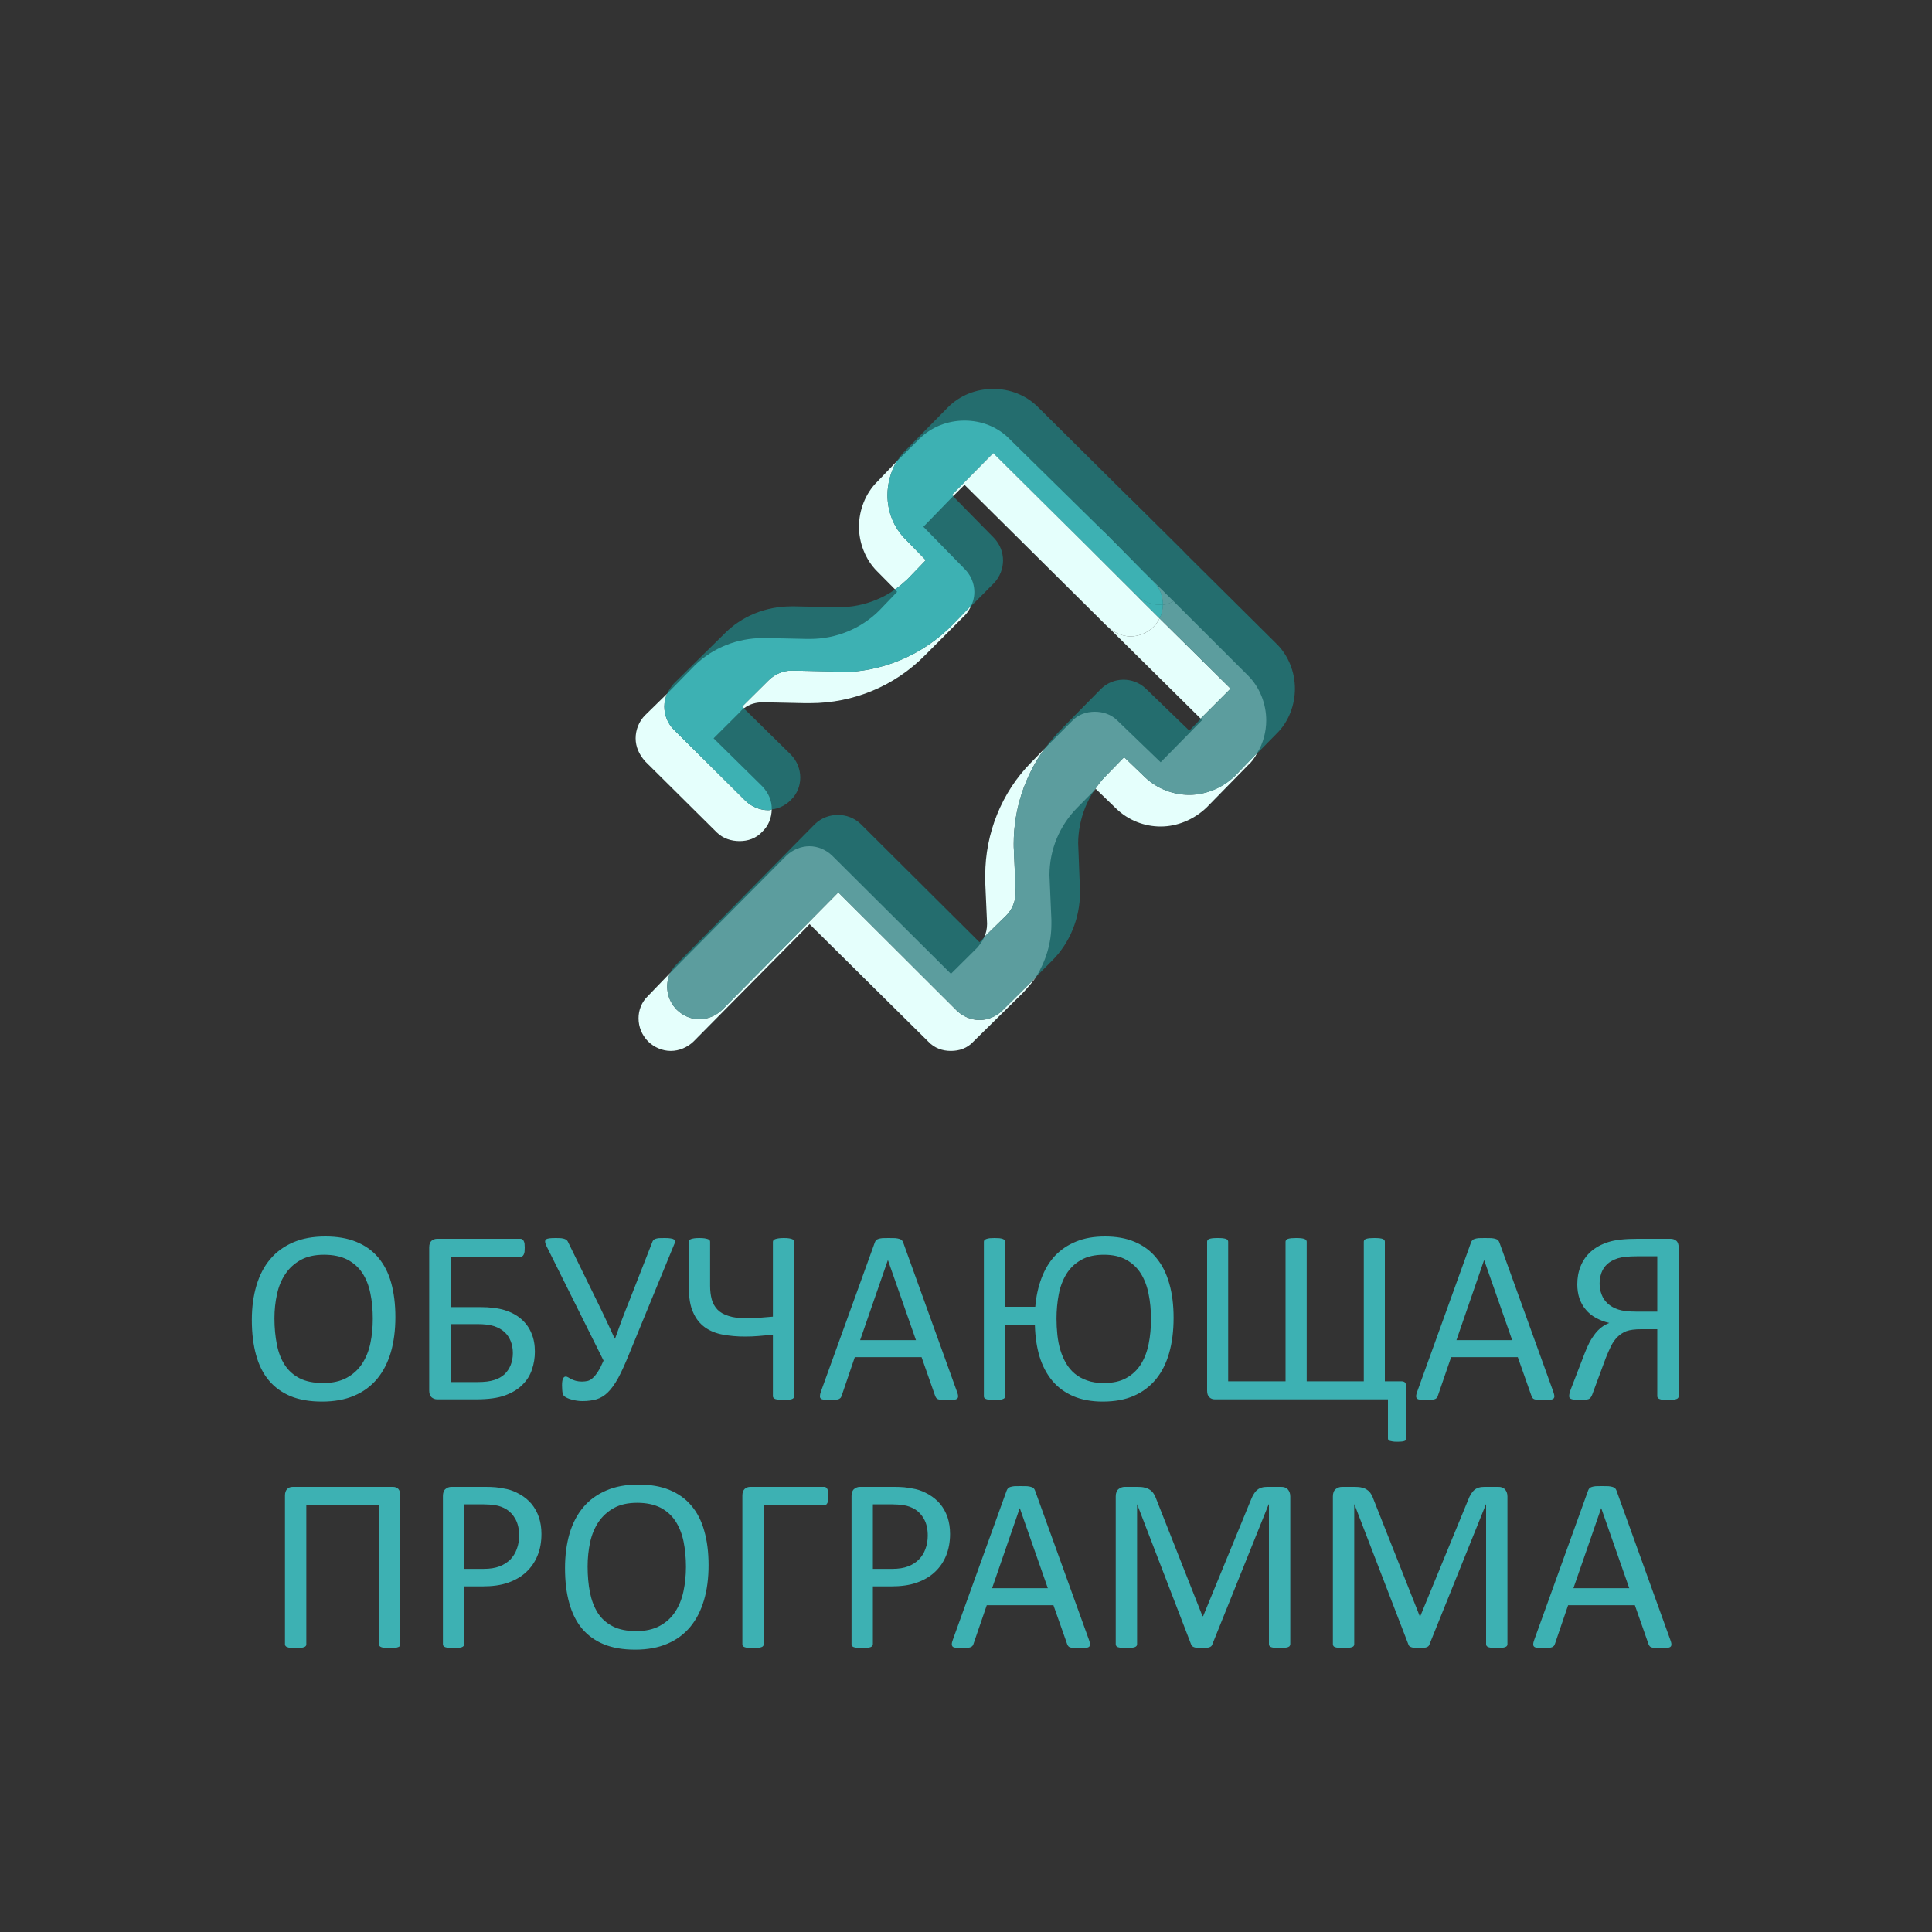 <?xml version="1.0" encoding="UTF-8"?> <!-- Creator: CorelDRAW 2020 (64-Bit) --> <svg xmlns="http://www.w3.org/2000/svg" xmlns:xlink="http://www.w3.org/1999/xlink" xmlns:xodm="http://www.corel.com/coreldraw/odm/2003" xml:space="preserve" width="200px" height="200px" style="shape-rendering:geometricPrecision; text-rendering:geometricPrecision; image-rendering:optimizeQuality; fill-rule:evenodd; clip-rule:evenodd" viewBox="0 0 200 200"><rect x="0" y="0" width="200" height="200" fill="#333333" stroke="none"/> <defs> <style type="text/css"> <![CDATA[ .fil0 {fill:#246D6E;fill-rule:nonzero} .fil3 {fill:#3DB1B3;fill-rule:nonzero} .fil2 {fill:#5C9D9E;fill-rule:nonzero} .fil1 {fill:#E5FFFC;fill-rule:nonzero} ]]> </style> </defs> <g id="Слой_x0020_1">  <path class="fil0" d="M112.56 56.57l14.83 14.72 0 0 -4.28 4.34 0 0 -4.49 -4.34c-1.31,-1.25 -3.41,-1.25 -4.7,0.08l-4.2 4.26c-3.07,3.19 -4.78,7.36 -4.78,11.7 0,0.27 0,0.45 0.02,0.71l0 0 0.18 4.26 0 0.08c0,0.89 -0.35,1.78 -0.98,2.4l-2.77 2.75 -12.3 -12.24c-1.3,-1.24 -3.4,-1.24 -4.71,0l-14.36 14.54c-1.28,1.24 -1.28,3.37 0.04,4.7 1.3,1.33 3.41,1.24 4.7,0l12.02 -12.15 12.27 12.24c1.31,1.24 3.41,1.24 4.7,0l5.13 -5.14c1.88,-1.86 2.92,-4.44 2.92,-7.1l-0.01 -0.44 0 0 -0.16 -4.16 0 0 -0.02 -0.45c0,-2.57 1.03,-5.14 2.86,-7l1.9 -1.95 2.12 2.04c1.28,1.24 2.97,1.86 4.62,1.86 1.7,0 3.44,-0.62 4.73,-1.95l4.28 -4.35c1.29,-1.24 1.93,-3.01 1.93,-4.69 0,-1.69 -0.66,-3.46 -1.96,-4.7l-14.83 -14.72c-1.33,-1.33 -3.42,-1.33 -4.72,0 -1.3,1.33 -1.3,3.46 0.02,4.7l0 0z"></path> <path class="fil0" d="M122.35 56.92l-14.83 -14.71c-1.3,-1.33 -3.01,-1.95 -4.7,-1.95 -1.7,0 -3.43,0.62 -4.73,1.95l-4.28 4.34c-1.29,1.24 -1.94,3.01 -1.94,4.7 0,1.68 0.63,3.37 1.9,4.61l2.07 2.13 -1.88 1.95c-1.89,1.86 -4.45,2.92 -7.12,2.92l-0.36 0 0.01 0 -4.18 -0.09 -0.36 0c-2.65,0 -5.18,0.98 -7.06,2.93l-5.13 5.05c-0.63,0.71 -0.99,1.51 -0.99,2.4 0,0.88 0.36,1.77 0.99,2.39l7.41 7.36c1.3,1.24 3.42,1.24 4.7,-0.09 1.3,-1.24 1.3,-3.37 -0.01,-4.7l-5.04 -4.96 2.77 -2.75c0.64,-0.62 1.49,-0.98 2.36,-0.98l0.12 0 4.18 0.09 0 0c0.19,0.09 0.38,0.09 0.59,0.09 4.45,0 8.73,-1.77 11.89,-5.05l4.15 -4.17c1.26,-1.33 1.28,-3.37 0.01,-4.7l-4.35 -4.43 0 0 4.28 -4.34 14.83 14.71c1.31,1.33 3.43,1.33 4.72,0 1.3,-1.33 1.29,-3.46 -0.02,-4.7l0 0z"></path> <path class="fil1" d="M98.44 108.79c-0.85,0 -1.7,-0.27 -2.36,-0.98l-12.27 -12.14 -12.01 12.14c-0.64,0.62 -1.51,0.98 -2.36,0.98 -0.86,0 -1.71,-0.36 -2.35,-0.98 -1.31,-1.33 -1.32,-3.46 -0.02,-4.7l2.3 -2.39c-0.56,1.24 -0.35,2.75 0.69,3.81 0.64,0.62 1.48,0.98 2.33,0.98 0.87,0 1.72,-0.36 2.37,-0.98l12.02 -12.15 12.27 12.24c0.65,0.62 1.5,0.97 2.35,0.97 0.85,0 1.71,-0.35 2.35,-0.97l3.49 -3.46c-0.38,0.53 -0.84,1.07 -1.33,1.6l-5.13 5.05c-0.64,0.71 -1.49,0.98 -2.34,0.98l0 0zm3.45 -11.79c0.18,-0.36 0.29,-0.89 0.29,-1.33l0 -0.18 0 0.09 -0.19 -4.26 0 0c0,-0.26 0,-0.44 0,-0.71 0,-4.34 1.7,-8.6 4.77,-11.7l1.38 -1.42c-2.06,2.84 -3.2,6.3 -3.2,9.84 0,0.27 0,0.45 0.02,0.71l0 0 0.18 4.26 0 0.08c0,0.89 -0.35,1.78 -0.98,2.4l-2.27 2.22 0 0zm18.26 -11.44l0 0c-1.65,0 -3.33,-0.62 -4.61,-1.86l-2.11 -2.04 -0.16 0.18c0.35,-0.54 0.75,-1.07 1.2,-1.51l1.9 -1.95 2.12 2.04c1.28,1.24 2.97,1.86 4.62,1.86 0.01,0 0.01,0 0.01,0 1.71,0 3.43,-0.71 4.72,-1.95l2.31 -2.4c-0.26,0.54 -0.6,0.98 -1,1.33l0 0 -4.26 4.35c-1.31,1.24 -3.03,1.95 -4.74,1.95zm4.14 -11.17l-9.59 -9.49c0.66,0.62 1.51,0.98 2.34,0.98 0.86,0 1.71,-0.36 2.36,-0.98 0.28,-0.26 0.49,-0.62 0.64,-0.88l7.35 7.27 0 0 -3.1 3.1 0 0z"></path> <path class="fil2" d="M101.4 105.59c-0.85,0 -1.7,-0.35 -2.35,-0.97l-12.27 -12.24 -12.02 12.15c-0.65,0.62 -1.5,0.98 -2.37,0.98 -0.85,0 -1.69,-0.36 -2.33,-0.98 -1.04,-1.06 -1.25,-2.57 -0.69,-3.81l12.05 -12.15c0.65,-0.62 1.52,-0.97 2.37,-0.97 0.85,0 1.7,0.35 2.35,0.97l12.3 12.24 2.77 -2.75c0.27,-0.36 0.51,-0.62 0.68,-1.06l2.27 -2.22c0.63,-0.62 0.98,-1.51 0.98,-2.4l0 -0.08 -0.18 -4.26 0 0c-0.02,-0.26 -0.02,-0.44 -0.02,-0.71 0,-3.54 1.14,-7 3.2,-9.84l2.83 -2.84c0.66,-0.71 1.52,-0.97 2.37,-0.97 0.83,0 1.66,0.26 2.31,0.89l4.5 4.34 0 0 4.27 -4.34 0 0 -0.13 -0.18 3.1 -3.1 0 0 -7.35 -7.27c0.22,-0.45 0.34,-0.98 0.34,-1.42 0.38,0 0.76,-0.18 1.11,-0.36l7.64 7.63c1.29,1.24 1.95,3.01 1.95,4.7 0,1.15 -0.31,2.39 -0.93,3.36l-2.31 2.4c-1.29,1.24 -3.01,1.95 -4.72,1.95 0,0 0,0 -0.01,0 -1.65,0 -3.34,-0.62 -4.62,-1.86l-2.12 -2.04 -1.9 1.95c-0.45,0.44 -0.85,0.97 -1.2,1.51l-1.75 1.77c-1.84,1.86 -2.88,4.34 -2.88,7l0.02 0.45 0 0 0.18 4.16 0 0.45c0,1.95 -0.57,3.81 -1.6,5.49l-3.49 3.46c-0.64,0.62 -1.5,0.97 -2.35,0.97l0 0zm18.75 -26.68l0 0zm0 0l0 0z"></path> <path class="fil2" d="M120.38 62.6c0,-0.89 -0.32,-1.78 -0.99,-2.4l-5.1 -5.14c0,0 0,0 0,0.09l7.2 7.09c-0.35,0.18 -0.73,0.36 -1.11,0.36z"></path> <path class="fil1" d="M76.56 87.07c-0.86,0 -1.71,-0.27 -2.35,-0.89l-7.42 -7.36c-0.63,-0.71 -0.99,-1.51 -0.99,-2.39 0,-0.89 0.36,-1.78 0.99,-2.4l2.26 -2.21c-0.18,0.44 -0.28,0.88 -0.28,1.33 0,0.88 0.36,1.77 0.99,2.39l7.41 7.36c0.65,0.62 1.5,0.97 2.35,0.97 0.12,0 0.24,0 0.37,-0.08 -0.02,0.88 -0.33,1.68 -0.97,2.3 -0.65,0.71 -1.51,0.98 -2.36,0.98l0 0zm0.46 -13.75l-0.2 -0.17 2.77 -2.75c0.64,-0.62 1.49,-0.98 2.36,-0.98l0.12 0 4.18 0.09 0 0c0.19,0.09 0.38,0.09 0.59,0.09 4.45,0 8.73,-1.77 11.89,-5.05l1.81 -1.86c-0.15,0.35 -0.37,0.71 -0.62,0.97l-4.16 4.17c-3.14,3.19 -7.42,4.96 -11.89,4.96 -0.2,0 -0.38,0 -0.56,0l-0.02 0 -4.18 -0.09 -0.13 0c-0.71,0 -1.39,0.18 -1.96,0.62l0 0zm15.62 -12.32l-1.84 -1.86 0 0c-1.25,-1.24 -1.88,-3.01 -1.88,-4.61 0,-1.68 0.65,-3.46 1.93,-4.7l1.95 -2.04c-0.61,1.07 -0.93,2.31 -0.93,3.46 0,1.68 0.63,3.37 1.9,4.61l2.07 2.13 -1.88 1.95c-0.4,0.35 -0.85,0.8 -1.32,1.06l0 0z"></path> <path class="fil3" d="M79.52 83.87c-0.85,0 -1.7,-0.35 -2.35,-0.97l-7.41 -7.36c-0.63,-0.62 -0.99,-1.51 -0.99,-2.39 0,-0.45 0.1,-0.89 0.28,-1.33l2.87 -2.93c1.89,-1.86 4.44,-2.84 7.06,-2.84l0.36 0 0 0 4.18 0.09 -0.01 0 0.36 0c2.68,0 5.25,-1.06 7.13,-2.92l1.87 -1.95 -0.23 -0.27c0.47,-0.26 0.92,-0.71 1.32,-1.06l1.88 -1.95 -2.07 -2.13c-1.27,-1.24 -1.9,-2.93 -1.9,-4.61 0,-1.15 0.32,-2.39 0.93,-3.46l2.32 -2.3c1.3,-1.33 3.04,-1.95 4.72,-1.95 0.01,0 0.01,0 0.01,0 1.7,0 3.42,0.62 4.7,1.95l9.74 9.57 5.1 5.14c0.67,0.62 0.99,1.51 0.99,2.4 -0.12,0 -0.26,0 -0.38,0 -0.85,0 -1.69,-0.36 -2.35,-0.98l-5.18 -5.14 -9.65 -9.57 -4.28 4.34 0.15 0.09 -3.1 3.19 4.33 4.43c1.01,1.07 1.2,2.57 0.62,3.73l-1.81 1.86c-3.16,3.28 -7.44,5.05 -11.89,5.05 -0.21,0 -0.4,0 -0.59,-0.09l0 0 -4.18 -0.09 -0.12 0c-0.87,0 -1.72,0.36 -2.36,0.98l-2.77 2.75 0.2 0.17c-0.13,0.09 -0.26,0.18 -0.39,0.36l-2.76 2.75 5.03 4.96c0.67,0.71 1.01,1.51 0.99,2.4 -0.13,0.08 -0.25,0.08 -0.37,0.08l0 0z"></path> <path class="fil1" d="M117.04 65.88c-0.83,0 -1.68,-0.36 -2.34,-0.98 0,0 -0.02,0 -0.02,0l-14.83 -14.71 -1.16 1.15 -0.15 -0.09 4.28 -4.34 9.65 9.57c0.03,0 0.05,0.09 0.09,0.09l7.48 7.45c-0.15,0.26 -0.36,0.62 -0.64,0.88 -0.65,0.62 -1.5,0.98 -2.36,0.98z"></path> <path class="fil3" d="M120.04 64.02l-7.48 -7.45c-0.04,0 -0.06,-0.09 -0.09,-0.09l5.18 5.14c0.66,0.62 1.5,0.98 2.35,0.98 0.12,0 0.26,0 0.38,0 0,0.44 -0.12,0.97 -0.34,1.42l0 0z"></path> <g id="_2259332038640"> <path class="fil3" d="M40.93 136.35c0,1.35 -0.16,2.56 -0.47,3.64 -0.32,1.07 -0.79,1.99 -1.42,2.75 -0.63,0.75 -1.42,1.34 -2.37,1.74 -0.95,0.41 -2.06,0.61 -3.33,0.61 -1.25,0 -2.33,-0.18 -3.24,-0.55 -0.91,-0.38 -1.66,-0.92 -2.26,-1.63 -0.6,-0.71 -1.04,-1.59 -1.33,-2.64 -0.29,-1.05 -0.44,-2.26 -0.44,-3.63 0,-1.31 0.16,-2.5 0.48,-3.57 0.32,-1.07 0.79,-1.98 1.43,-2.73 0.63,-0.75 1.42,-1.32 2.37,-1.73 0.95,-0.41 2.06,-0.61 3.33,-0.61 1.22,0 2.29,0.18 3.19,0.55 0.91,0.37 1.67,0.9 2.27,1.61 0.6,0.71 1.06,1.58 1.35,2.62 0.29,1.04 0.44,2.23 0.44,3.57zm-2.34 0.16c0,-0.94 -0.08,-1.82 -0.25,-2.62 -0.16,-0.81 -0.44,-1.51 -0.83,-2.11 -0.39,-0.59 -0.91,-1.05 -1.56,-1.39 -0.65,-0.33 -1.45,-0.5 -2.41,-0.5 -0.96,0 -1.76,0.18 -2.41,0.54 -0.65,0.36 -1.18,0.84 -1.58,1.44 -0.41,0.6 -0.7,1.29 -0.87,2.09 -0.18,0.8 -0.27,1.64 -0.27,2.52 0,0.98 0.09,1.87 0.25,2.69 0.16,0.83 0.43,1.53 0.82,2.13 0.38,0.59 0.9,1.05 1.54,1.38 0.65,0.33 1.46,0.49 2.43,0.49 0.97,0 1.78,-0.18 2.44,-0.54 0.66,-0.36 1.19,-0.84 1.59,-1.45 0.4,-0.61 0.69,-1.32 0.86,-2.12 0.17,-0.8 0.25,-1.65 0.25,-2.55zm16.78 3.41c0,0.64 -0.1,1.25 -0.3,1.85 -0.2,0.6 -0.52,1.12 -0.98,1.57 -0.44,0.46 -1.04,0.82 -1.78,1.1 -0.75,0.28 -1.76,0.42 -3.05,0.42l-4 0c-0.21,0 -0.4,-0.07 -0.57,-0.2 -0.17,-0.14 -0.26,-0.37 -0.26,-0.72l0 -14.81c0,-0.33 0.09,-0.56 0.26,-0.7 0.17,-0.13 0.36,-0.19 0.56,-0.19l8.61 0c0.08,0 0.15,0.01 0.2,0.05 0.06,0.03 0.11,0.09 0.15,0.17 0.04,0.07 0.07,0.17 0.09,0.28 0.01,0.12 0.02,0.26 0.02,0.43 0,0.16 -0.01,0.3 -0.02,0.42 -0.02,0.12 -0.05,0.22 -0.09,0.29 -0.04,0.07 -0.08,0.13 -0.14,0.17 -0.05,0.04 -0.12,0.05 -0.19,0.05l-7.24 0 0 5.21 3.04 0c1.04,0 1.9,0.11 2.58,0.32 0.67,0.21 1.24,0.52 1.7,0.92 0.47,0.41 0.82,0.89 1.05,1.46 0.25,0.57 0.36,1.21 0.36,1.91zm-2.28 0.15c0,-0.46 -0.08,-0.88 -0.23,-1.25 -0.15,-0.37 -0.36,-0.68 -0.65,-0.94 -0.28,-0.26 -0.64,-0.45 -1.07,-0.6 -0.44,-0.14 -1.01,-0.21 -1.73,-0.21l-2.77 0 0 6 2.83 0c0.69,0 1.24,-0.07 1.68,-0.21 0.44,-0.13 0.79,-0.34 1.07,-0.59 0.28,-0.27 0.49,-0.58 0.64,-0.95 0.15,-0.37 0.23,-0.79 0.23,-1.25zm12.01 0.16c-0.4,0.99 -0.77,1.8 -1.11,2.43 -0.35,0.63 -0.7,1.12 -1.06,1.47 -0.35,0.35 -0.75,0.59 -1.17,0.72 -0.42,0.12 -0.9,0.19 -1.45,0.19 -0.18,0 -0.37,-0.01 -0.57,-0.04 -0.19,-0.03 -0.37,-0.06 -0.54,-0.11 -0.18,-0.04 -0.32,-0.1 -0.46,-0.16 -0.13,-0.06 -0.23,-0.11 -0.28,-0.16 -0.07,-0.04 -0.11,-0.1 -0.14,-0.15 -0.03,-0.05 -0.06,-0.13 -0.08,-0.21 -0.02,-0.09 -0.03,-0.2 -0.04,-0.32 -0.01,-0.13 -0.02,-0.29 -0.02,-0.46 0,-0.33 0.03,-0.56 0.1,-0.71 0.07,-0.15 0.16,-0.22 0.29,-0.22 0.07,0 0.15,0.03 0.24,0.08 0.09,0.05 0.2,0.11 0.32,0.18 0.13,0.07 0.29,0.13 0.47,0.18 0.19,0.05 0.4,0.08 0.65,0.08 0.22,0 0.41,-0.03 0.6,-0.07 0.18,-0.05 0.36,-0.15 0.52,-0.31 0.17,-0.15 0.35,-0.37 0.53,-0.65 0.18,-0.28 0.37,-0.65 0.58,-1.14l-5.91 -11.86c-0.08,-0.17 -0.13,-0.31 -0.14,-0.42 -0.01,-0.11 0.02,-0.2 0.09,-0.26 0.07,-0.06 0.19,-0.1 0.35,-0.12 0.17,-0.02 0.38,-0.03 0.65,-0.03 0.25,0 0.44,0.01 0.59,0.02 0.16,0.02 0.28,0.05 0.37,0.09 0.09,0.04 0.17,0.08 0.23,0.15 0.05,0.07 0.1,0.15 0.14,0.25l2.97 6.06c0.33,0.68 0.65,1.33 0.94,1.96 0.3,0.63 0.59,1.25 0.87,1.88l0.04 0c0.23,-0.65 0.47,-1.3 0.71,-1.95 0.24,-0.64 0.52,-1.35 0.83,-2.12l2.32 -5.93c0.03,-0.08 0.06,-0.14 0.11,-0.19 0.05,-0.06 0.12,-0.1 0.2,-0.13 0.1,-0.04 0.22,-0.06 0.38,-0.08 0.15,-0.01 0.36,-0.01 0.6,-0.01 0.26,0 0.46,0.01 0.61,0.04 0.16,0.02 0.27,0.06 0.34,0.11 0.07,0.05 0.1,0.12 0.1,0.21 0,0.08 -0.02,0.19 -0.08,0.3l-4.69 11.41zm17.12 4.31c0,0.06 -0.02,0.11 -0.05,0.16 -0.04,0.06 -0.1,0.09 -0.18,0.13 -0.08,0.03 -0.19,0.05 -0.33,0.07 -0.13,0.03 -0.31,0.03 -0.53,0.03 -0.2,0 -0.37,0 -0.51,-0.03 -0.15,-0.02 -0.27,-0.04 -0.36,-0.07 -0.09,-0.04 -0.15,-0.07 -0.19,-0.13 -0.04,-0.05 -0.06,-0.1 -0.06,-0.16l0 -6.37c-0.5,0.05 -0.98,0.09 -1.45,0.13 -0.47,0.04 -0.95,0.06 -1.44,0.06 -0.82,0 -1.58,-0.07 -2.29,-0.2 -0.71,-0.13 -1.33,-0.38 -1.85,-0.75 -0.53,-0.38 -0.94,-0.89 -1.23,-1.56 -0.3,-0.65 -0.44,-1.51 -0.44,-2.56l0 -4.73c0,-0.07 0.01,-0.12 0.05,-0.17 0.03,-0.05 0.09,-0.09 0.17,-0.12 0.08,-0.03 0.2,-0.06 0.34,-0.08 0.14,-0.02 0.31,-0.03 0.52,-0.03 0.22,0 0.39,0.01 0.53,0.03 0.14,0.02 0.25,0.05 0.35,0.08 0.1,0.03 0.16,0.07 0.19,0.12 0.04,0.05 0.05,0.1 0.05,0.17l0 4.57c0,0.51 0.06,0.97 0.17,1.39 0.11,0.4 0.31,0.75 0.59,1.05 0.28,0.29 0.67,0.51 1.16,0.66 0.48,0.16 1.1,0.24 1.86,0.24 0.48,0 0.93,-0.02 1.38,-0.06 0.45,-0.03 0.9,-0.07 1.34,-0.11l0 -7.74c0,-0.07 0.02,-0.12 0.06,-0.17 0.04,-0.05 0.1,-0.09 0.19,-0.12 0.09,-0.03 0.21,-0.06 0.36,-0.08 0.14,-0.02 0.31,-0.03 0.51,-0.03 0.22,0 0.4,0.01 0.53,0.03 0.14,0.02 0.25,0.05 0.33,0.08 0.08,0.03 0.14,0.07 0.18,0.12 0.03,0.05 0.05,0.1 0.05,0.17l0 15.98zm16.85 -0.46c0.07,0.18 0.11,0.33 0.11,0.45 0.01,0.12 -0.03,0.2 -0.1,0.26 -0.07,0.06 -0.18,0.1 -0.34,0.12 -0.16,0.02 -0.37,0.02 -0.63,0.02 -0.27,0 -0.48,0 -0.64,-0.01 -0.16,-0.02 -0.27,-0.04 -0.36,-0.07 -0.08,-0.03 -0.14,-0.07 -0.18,-0.12 -0.04,-0.05 -0.07,-0.12 -0.11,-0.19l-1.42 -4.05 -6.91 0 -1.36 3.99c-0.03,0.08 -0.06,0.15 -0.1,0.21 -0.05,0.05 -0.11,0.1 -0.19,0.14 -0.08,0.03 -0.2,0.06 -0.35,0.08 -0.15,0.02 -0.34,0.02 -0.58,0.02 -0.25,0 -0.45,0 -0.61,-0.03 -0.16,-0.02 -0.27,-0.06 -0.33,-0.12 -0.07,-0.06 -0.1,-0.15 -0.09,-0.26 0,-0.12 0.03,-0.27 0.1,-0.46l5.58 -15.44c0.03,-0.09 0.08,-0.17 0.13,-0.23 0.06,-0.06 0.14,-0.11 0.25,-0.14 0.1,-0.04 0.24,-0.06 0.41,-0.08 0.17,-0.01 0.38,-0.01 0.63,-0.01 0.28,0 0.5,0 0.68,0.01 0.18,0.02 0.33,0.04 0.44,0.08 0.11,0.03 0.19,0.08 0.26,0.14 0.06,0.07 0.11,0.15 0.14,0.24l5.57 15.45zm-7.15 -13.63l-0.01 0 -2.87 8.28 5.78 0 -2.9 -8.28zm29.57 5.97c0,1.35 -0.15,2.56 -0.46,3.64 -0.3,1.07 -0.76,1.98 -1.37,2.72 -0.62,0.75 -1.38,1.32 -2.29,1.72 -0.92,0.4 -1.99,0.59 -3.22,0.59 -1.17,0 -2.18,-0.19 -3.05,-0.56 -0.87,-0.38 -1.6,-0.91 -2.18,-1.61 -0.57,-0.69 -1.01,-1.52 -1.31,-2.5 -0.29,-0.97 -0.45,-2.06 -0.48,-3.27l-3.08 0 0 7.39c0,0.07 -0.01,0.12 -0.05,0.17 -0.03,0.05 -0.09,0.09 -0.18,0.12 -0.08,0.03 -0.19,0.06 -0.34,0.08 -0.14,0.02 -0.32,0.02 -0.53,0.02 -0.21,0 -0.38,0 -0.53,-0.02 -0.14,-0.02 -0.26,-0.05 -0.34,-0.08 -0.09,-0.03 -0.15,-0.07 -0.18,-0.12 -0.04,-0.05 -0.05,-0.1 -0.05,-0.17l0 -15.98c0,-0.07 0.01,-0.12 0.05,-0.17 0.04,-0.05 0.11,-0.1 0.2,-0.13 0.09,-0.03 0.2,-0.06 0.34,-0.08 0.14,-0.01 0.31,-0.02 0.51,-0.02 0.21,0 0.39,0.01 0.53,0.02 0.15,0.02 0.26,0.05 0.34,0.08 0.09,0.03 0.15,0.08 0.18,0.13 0.04,0.05 0.05,0.1 0.05,0.17l0 6.72 3.12 0c0.09,-1.09 0.31,-2.08 0.65,-2.98 0.34,-0.9 0.8,-1.67 1.39,-2.3 0.6,-0.63 1.32,-1.12 2.18,-1.47 0.87,-0.36 1.86,-0.53 3,-0.53 1.17,0 2.2,0.18 3.08,0.56 0.88,0.37 1.62,0.91 2.21,1.63 0.6,0.71 1.05,1.59 1.35,2.64 0.31,1.05 0.46,2.24 0.46,3.59zm-2.34 0.15c0,-0.94 -0.08,-1.82 -0.25,-2.63 -0.16,-0.81 -0.43,-1.51 -0.81,-2.12 -0.38,-0.6 -0.89,-1.07 -1.51,-1.41 -0.62,-0.35 -1.39,-0.52 -2.31,-0.52 -0.95,0 -1.74,0.18 -2.37,0.55 -0.64,0.36 -1.14,0.85 -1.51,1.45 -0.37,0.61 -0.64,1.31 -0.79,2.11 -0.15,0.79 -0.23,1.63 -0.23,2.51 0,0.57 0.03,1.13 0.09,1.68 0.06,0.55 0.16,1.08 0.31,1.57 0.15,0.5 0.35,0.95 0.59,1.37 0.24,0.41 0.54,0.77 0.9,1.07 0.37,0.31 0.8,0.54 1.29,0.71 0.49,0.18 1.07,0.26 1.72,0.26 0.93,0 1.71,-0.17 2.33,-0.52 0.63,-0.35 1.13,-0.83 1.51,-1.43 0.37,-0.6 0.64,-1.3 0.8,-2.11 0.16,-0.79 0.24,-1.64 0.24,-2.54zm26.42 12.32c0,0.07 -0.01,0.13 -0.04,0.17 -0.02,0.05 -0.07,0.09 -0.14,0.11 -0.07,0.03 -0.17,0.05 -0.29,0.06 -0.13,0.01 -0.29,0.02 -0.49,0.02 -0.18,0 -0.32,-0.01 -0.44,-0.03 -0.12,-0.02 -0.22,-0.04 -0.29,-0.06 -0.07,-0.03 -0.13,-0.06 -0.16,-0.11 -0.03,-0.04 -0.04,-0.09 -0.04,-0.16l0 -4.03 -17.93 0c-0.23,0 -0.42,-0.08 -0.57,-0.23 -0.15,-0.15 -0.22,-0.37 -0.22,-0.67l0 -15.42c0,-0.06 0.01,-0.11 0.05,-0.16 0.04,-0.06 0.1,-0.1 0.18,-0.13 0.09,-0.03 0.2,-0.05 0.34,-0.07 0.14,-0.01 0.31,-0.02 0.52,-0.02 0.21,0 0.39,0.01 0.52,0.02 0.14,0.02 0.25,0.04 0.34,0.07 0.08,0.03 0.14,0.07 0.18,0.13 0.03,0.05 0.05,0.1 0.05,0.16l0 14.45 5.94 0 0 -14.45c0,-0.06 0.02,-0.11 0.06,-0.16 0.04,-0.06 0.1,-0.1 0.18,-0.13 0.08,-0.03 0.19,-0.05 0.33,-0.07 0.15,-0.01 0.32,-0.02 0.52,-0.02 0.21,0 0.38,0.01 0.52,0.02 0.13,0.02 0.25,0.04 0.33,0.07 0.09,0.03 0.15,0.07 0.19,0.13 0.04,0.05 0.06,0.1 0.06,0.16l0 14.45 5.91 0 0 -14.45c0,-0.06 0.02,-0.11 0.05,-0.16 0.04,-0.06 0.1,-0.1 0.18,-0.13 0.09,-0.03 0.2,-0.05 0.34,-0.07 0.15,-0.01 0.32,-0.02 0.52,-0.02 0.21,0 0.38,0.01 0.52,0.02 0.15,0.02 0.25,0.04 0.34,0.07 0.08,0.03 0.14,0.07 0.18,0.13 0.04,0.05 0.05,0.1 0.05,0.16l0 14.45 1.71 0c0.18,0 0.31,0.05 0.39,0.14 0.07,0.1 0.11,0.25 0.11,0.47l0 5.29zm15.23 -4.81c0.06,0.18 0.1,0.33 0.11,0.45 0,0.12 -0.04,0.2 -0.1,0.26 -0.07,0.06 -0.19,0.1 -0.34,0.12 -0.16,0.02 -0.37,0.02 -0.64,0.02 -0.26,0 -0.48,0 -0.63,-0.01 -0.16,-0.02 -0.28,-0.04 -0.36,-0.07 -0.09,-0.03 -0.14,-0.07 -0.18,-0.12 -0.04,-0.05 -0.08,-0.12 -0.11,-0.19l-1.43 -4.05 -6.9 0 -1.37 3.99c-0.02,0.08 -0.05,0.15 -0.1,0.21 -0.04,0.05 -0.1,0.1 -0.19,0.14 -0.08,0.03 -0.19,0.06 -0.34,0.08 -0.15,0.02 -0.35,0.02 -0.59,0.02 -0.25,0 -0.45,0 -0.61,-0.03 -0.15,-0.02 -0.27,-0.06 -0.33,-0.12 -0.06,-0.06 -0.1,-0.15 -0.09,-0.26 0,-0.12 0.04,-0.27 0.11,-0.46l5.57 -15.44c0.03,-0.09 0.08,-0.17 0.14,-0.23 0.05,-0.06 0.13,-0.11 0.24,-0.14 0.11,-0.04 0.24,-0.06 0.41,-0.08 0.17,-0.01 0.38,-0.01 0.64,-0.01 0.27,0 0.5,0 0.68,0.01 0.18,0.02 0.32,0.04 0.43,0.08 0.12,0.03 0.2,0.08 0.26,0.14 0.06,0.07 0.11,0.15 0.14,0.24l5.58 15.45zm-7.16 -13.63l-0.01 0 -2.86 8.28 5.77 0 -2.9 -8.28zm20.13 14.09c0,0.07 -0.01,0.12 -0.05,0.17 -0.03,0.05 -0.09,0.09 -0.18,0.12 -0.08,0.03 -0.2,0.06 -0.34,0.08 -0.14,0.02 -0.32,0.02 -0.53,0.02 -0.22,0 -0.39,0 -0.54,-0.02 -0.14,-0.02 -0.25,-0.05 -0.33,-0.08 -0.08,-0.03 -0.14,-0.07 -0.18,-0.12 -0.04,-0.05 -0.06,-0.1 -0.06,-0.17l0 -6.94 -1.66 0c-0.67,0 -1.18,0.07 -1.54,0.2 -0.35,0.14 -0.66,0.34 -0.92,0.6 -0.26,0.26 -0.49,0.58 -0.67,0.95 -0.18,0.36 -0.36,0.78 -0.54,1.23l-1.42 3.83c-0.05,0.1 -0.09,0.19 -0.14,0.25 -0.04,0.07 -0.11,0.13 -0.21,0.17 -0.09,0.03 -0.21,0.06 -0.35,0.08 -0.14,0.02 -0.33,0.02 -0.54,0.02 -0.25,0 -0.45,0 -0.59,-0.03 -0.15,-0.02 -0.26,-0.05 -0.34,-0.08 -0.08,-0.03 -0.14,-0.08 -0.16,-0.12 -0.03,-0.05 -0.04,-0.11 -0.04,-0.18 0,-0.08 0.01,-0.18 0.04,-0.3 0.02,-0.11 0.09,-0.3 0.19,-0.56l1.36 -3.53c0.16,-0.43 0.33,-0.81 0.51,-1.16 0.18,-0.34 0.38,-0.64 0.58,-0.9 0.21,-0.27 0.43,-0.49 0.67,-0.67 0.24,-0.19 0.51,-0.33 0.8,-0.45 -0.52,-0.12 -0.98,-0.3 -1.39,-0.53 -0.42,-0.22 -0.76,-0.51 -1.04,-0.85 -0.29,-0.33 -0.5,-0.72 -0.66,-1.16 -0.14,-0.43 -0.22,-0.92 -0.22,-1.45 0,-0.68 0.11,-1.31 0.35,-1.89 0.23,-0.58 0.58,-1.08 1.05,-1.5 0.47,-0.42 1.07,-0.75 1.78,-0.98 0.72,-0.24 1.73,-0.35 3.04,-0.35l3.45 0c0.21,0 0.39,0.06 0.56,0.19 0.18,0.14 0.26,0.37 0.26,0.7l0 15.41zm-2.21 -14.49l-2.1 0c-0.88,0 -1.54,0.07 -1.99,0.21 -0.44,0.15 -0.81,0.34 -1.08,0.59 -0.28,0.26 -0.48,0.55 -0.61,0.91 -0.12,0.34 -0.19,0.71 -0.19,1.12 0,0.4 0.07,0.78 0.21,1.13 0.13,0.35 0.33,0.66 0.62,0.92 0.28,0.27 0.65,0.48 1.1,0.63 0.45,0.15 1.07,0.22 1.87,0.22l2.17 0 0 -5.73zm-130.12 40.17c0,0.07 -0.01,0.12 -0.05,0.17 -0.03,0.05 -0.09,0.09 -0.18,0.12 -0.08,0.03 -0.2,0.06 -0.34,0.08 -0.14,0.02 -0.32,0.03 -0.53,0.03 -0.21,0 -0.38,-0.01 -0.53,-0.03 -0.14,-0.02 -0.26,-0.05 -0.34,-0.08 -0.08,-0.03 -0.14,-0.07 -0.18,-0.12 -0.04,-0.05 -0.06,-0.1 -0.06,-0.17l0 -14.38 -7.52 0 0 14.38c0,0.07 -0.01,0.12 -0.05,0.17 -0.04,0.05 -0.1,0.09 -0.18,0.12 -0.09,0.03 -0.2,0.06 -0.34,0.08 -0.14,0.02 -0.32,0.03 -0.53,0.03 -0.22,0 -0.39,-0.01 -0.54,-0.03 -0.14,-0.02 -0.25,-0.05 -0.33,-0.08 -0.09,-0.03 -0.15,-0.07 -0.18,-0.12 -0.04,-0.05 -0.06,-0.1 -0.06,-0.17l0 -15.41c0,-0.29 0.08,-0.52 0.23,-0.67 0.15,-0.15 0.34,-0.22 0.57,-0.22l10.37 0c0.24,0 0.43,0.07 0.57,0.22 0.13,0.15 0.2,0.38 0.2,0.67l0 15.41zm14.61 -11.43c0,0.83 -0.13,1.58 -0.41,2.25 -0.27,0.66 -0.66,1.23 -1.18,1.71 -0.5,0.47 -1.13,0.83 -1.87,1.09 -0.74,0.26 -1.62,0.38 -2.65,0.38l-1.88 0 0 5.98c0,0.07 -0.02,0.13 -0.06,0.18 -0.04,0.06 -0.1,0.09 -0.18,0.13 -0.08,0.03 -0.19,0.05 -0.33,0.07 -0.15,0.03 -0.32,0.04 -0.54,0.04 -0.21,0 -0.39,-0.01 -0.53,-0.04 -0.14,-0.02 -0.26,-0.04 -0.34,-0.07 -0.09,-0.04 -0.14,-0.07 -0.18,-0.13 -0.03,-0.05 -0.05,-0.11 -0.05,-0.18l0 -15.33c0,-0.34 0.09,-0.59 0.27,-0.73 0.18,-0.15 0.38,-0.22 0.6,-0.22l3.55 0c0.36,0 0.71,0.01 1.04,0.04 0.33,0.03 0.72,0.1 1.16,0.19 0.46,0.1 0.91,0.29 1.38,0.56 0.47,0.27 0.86,0.6 1.19,0.99 0.32,0.4 0.57,0.85 0.75,1.37 0.17,0.52 0.26,1.09 0.26,1.72zm-2.31 0.17c0,-0.68 -0.13,-1.24 -0.38,-1.7 -0.25,-0.45 -0.57,-0.79 -0.94,-1.02 -0.37,-0.22 -0.76,-0.36 -1.15,-0.42 -0.4,-0.06 -0.79,-0.09 -1.17,-0.09l-2.04 0 0 6.68 1.99 0c0.67,0 1.22,-0.09 1.66,-0.26 0.44,-0.17 0.81,-0.41 1.12,-0.71 0.29,-0.31 0.52,-0.67 0.67,-1.09 0.16,-0.43 0.24,-0.89 0.24,-1.39zm19.61 3.07c0,1.35 -0.16,2.56 -0.48,3.64 -0.32,1.07 -0.79,1.99 -1.42,2.75 -0.63,0.75 -1.42,1.34 -2.37,1.74 -0.95,0.41 -2.06,0.61 -3.33,0.61 -1.24,0 -2.32,-0.18 -3.23,-0.55 -0.92,-0.38 -1.67,-0.92 -2.27,-1.63 -0.59,-0.71 -1.03,-1.59 -1.32,-2.64 -0.3,-1.05 -0.44,-2.26 -0.44,-3.63 0,-1.31 0.16,-2.5 0.47,-3.57 0.32,-1.07 0.79,-1.98 1.43,-2.73 0.63,-0.75 1.42,-1.32 2.38,-1.73 0.94,-0.41 2.05,-0.61 3.32,-0.61 1.23,0 2.29,0.18 3.2,0.55 0.9,0.37 1.66,0.9 2.26,1.61 0.61,0.71 1.06,1.58 1.35,2.62 0.3,1.04 0.45,2.23 0.45,3.57zm-2.34 0.16c0,-0.94 -0.09,-1.82 -0.25,-2.62 -0.17,-0.81 -0.45,-1.51 -0.84,-2.11 -0.39,-0.59 -0.9,-1.05 -1.55,-1.39 -0.66,-0.33 -1.46,-0.5 -2.41,-0.5 -0.96,0 -1.77,0.18 -2.41,0.54 -0.65,0.36 -1.18,0.84 -1.59,1.44 -0.4,0.6 -0.69,1.29 -0.87,2.09 -0.17,0.8 -0.26,1.64 -0.26,2.52 0,0.98 0.08,1.87 0.24,2.69 0.17,0.83 0.44,1.53 0.82,2.13 0.38,0.59 0.9,1.05 1.55,1.38 0.64,0.33 1.45,0.49 2.42,0.49 0.97,0 1.78,-0.18 2.44,-0.54 0.66,-0.36 1.19,-0.84 1.59,-1.45 0.4,-0.61 0.69,-1.32 0.86,-2.12 0.17,-0.8 0.26,-1.65 0.26,-2.55zm14.75 -7.31c0,0.16 -0.01,0.3 -0.02,0.42 -0.02,0.12 -0.05,0.22 -0.09,0.29 -0.04,0.08 -0.08,0.14 -0.14,0.17 -0.05,0.03 -0.12,0.05 -0.18,0.05l-6.27 0 0 14.41c0,0.07 -0.02,0.12 -0.06,0.17 -0.03,0.05 -0.09,0.09 -0.18,0.12 -0.08,0.03 -0.19,0.06 -0.33,0.08 -0.15,0.02 -0.32,0.03 -0.54,0.03 -0.2,0 -0.38,-0.01 -0.52,-0.03 -0.15,-0.02 -0.27,-0.05 -0.35,-0.08 -0.09,-0.03 -0.14,-0.07 -0.18,-0.12 -0.03,-0.05 -0.05,-0.1 -0.05,-0.17l0 -15.41c0,-0.29 0.08,-0.52 0.23,-0.67 0.16,-0.15 0.36,-0.22 0.59,-0.22l7.66 0c0.14,0 0.25,0.08 0.32,0.23 0.08,0.15 0.11,0.39 0.11,0.73zm12.59 3.91c0,0.83 -0.14,1.58 -0.41,2.25 -0.27,0.66 -0.66,1.23 -1.18,1.71 -0.5,0.47 -1.13,0.83 -1.87,1.09 -0.74,0.26 -1.62,0.38 -2.65,0.38l-1.88 0 0 5.98c0,0.07 -0.02,0.13 -0.06,0.18 -0.04,0.06 -0.1,0.09 -0.18,0.13 -0.08,0.03 -0.19,0.05 -0.33,0.07 -0.15,0.03 -0.32,0.04 -0.54,0.04 -0.21,0 -0.39,-0.01 -0.53,-0.04 -0.14,-0.02 -0.26,-0.04 -0.34,-0.07 -0.09,-0.04 -0.15,-0.07 -0.18,-0.13 -0.04,-0.05 -0.05,-0.11 -0.05,-0.18l0 -15.33c0,-0.34 0.09,-0.59 0.27,-0.73 0.18,-0.15 0.38,-0.22 0.6,-0.22l3.55 0c0.36,0 0.71,0.01 1.04,0.04 0.33,0.03 0.72,0.1 1.16,0.19 0.46,0.1 0.91,0.29 1.38,0.56 0.46,0.27 0.86,0.6 1.19,0.99 0.32,0.4 0.57,0.85 0.75,1.37 0.17,0.52 0.26,1.09 0.26,1.72zm-2.31 0.17c0,-0.68 -0.13,-1.24 -0.38,-1.7 -0.25,-0.45 -0.57,-0.79 -0.94,-1.02 -0.38,-0.22 -0.76,-0.36 -1.16,-0.42 -0.39,-0.06 -0.78,-0.09 -1.16,-0.09l-2.04 0 0 6.68 1.99 0c0.67,0 1.22,-0.09 1.66,-0.26 0.44,-0.17 0.81,-0.41 1.11,-0.71 0.3,-0.31 0.53,-0.67 0.68,-1.09 0.16,-0.43 0.24,-0.89 0.24,-1.39zm16.69 10.8c0.06,0.18 0.1,0.33 0.11,0.45 0,0.12 -0.03,0.2 -0.1,0.26 -0.07,0.06 -0.18,0.1 -0.34,0.12 -0.16,0.02 -0.37,0.03 -0.64,0.03 -0.26,0 -0.48,-0.01 -0.63,-0.02 -0.16,-0.02 -0.28,-0.04 -0.36,-0.07 -0.09,-0.03 -0.14,-0.07 -0.18,-0.12 -0.04,-0.05 -0.08,-0.11 -0.11,-0.19l-1.43 -4.05 -6.9 0 -1.37 3.99c-0.02,0.08 -0.05,0.15 -0.1,0.21 -0.04,0.05 -0.1,0.1 -0.19,0.14 -0.08,0.03 -0.19,0.06 -0.34,0.08 -0.15,0.02 -0.34,0.03 -0.59,0.03 -0.25,0 -0.45,-0.01 -0.6,-0.04 -0.16,-0.02 -0.28,-0.06 -0.34,-0.12 -0.06,-0.06 -0.09,-0.15 -0.09,-0.26 0,-0.12 0.04,-0.27 0.11,-0.46l5.57 -15.44c0.04,-0.09 0.08,-0.17 0.14,-0.23 0.05,-0.06 0.13,-0.11 0.24,-0.14 0.11,-0.04 0.24,-0.06 0.41,-0.08 0.17,-0.01 0.38,-0.01 0.64,-0.01 0.27,0 0.5,0 0.68,0.01 0.18,0.02 0.32,0.04 0.43,0.08 0.12,0.03 0.2,0.08 0.26,0.14 0.06,0.07 0.11,0.15 0.14,0.24l5.58 15.45zm-7.16 -13.63l-0.01 0 -2.86 8.28 5.77 0 -2.9 -8.28z"></path> <path class="fil3" d="M133.57 170.2c0,0.07 -0.02,0.13 -0.06,0.18 -0.03,0.06 -0.09,0.09 -0.18,0.13 -0.09,0.03 -0.2,0.05 -0.34,0.07 -0.13,0.03 -0.31,0.04 -0.53,0.04 -0.21,0 -0.38,-0.01 -0.53,-0.04 -0.14,-0.02 -0.26,-0.04 -0.34,-0.07 -0.08,-0.04 -0.14,-0.07 -0.18,-0.13 -0.03,-0.05 -0.05,-0.11 -0.05,-0.18l0 -14.47 -0.03 0 -5.85 14.54c-0.02,0.06 -0.06,0.11 -0.1,0.15 -0.05,0.05 -0.12,0.08 -0.21,0.11 -0.09,0.03 -0.2,0.05 -0.33,0.07 -0.12,0.01 -0.27,0.02 -0.44,0.02 -0.18,0 -0.33,-0.01 -0.46,-0.03 -0.13,-0.02 -0.23,-0.04 -0.32,-0.07 -0.09,-0.03 -0.15,-0.07 -0.2,-0.11 -0.04,-0.04 -0.08,-0.09 -0.1,-0.14l-5.6 -14.54 -0.01 0 0 14.47c0,0.07 -0.02,0.13 -0.05,0.18 -0.04,0.06 -0.1,0.09 -0.19,0.13 -0.08,0.03 -0.2,0.05 -0.34,0.07 -0.14,0.03 -0.32,0.04 -0.54,0.04 -0.22,0 -0.39,-0.01 -0.53,-0.04 -0.14,-0.02 -0.26,-0.04 -0.34,-0.07 -0.08,-0.04 -0.14,-0.07 -0.17,-0.13 -0.03,-0.05 -0.05,-0.11 -0.05,-0.18l0 -15.28c0,-0.36 0.1,-0.62 0.29,-0.77 0.19,-0.15 0.4,-0.23 0.64,-0.23l1.35 0c0.28,0 0.53,0.02 0.73,0.08 0.21,0.04 0.39,0.13 0.55,0.24 0.16,0.11 0.29,0.25 0.39,0.42 0.1,0.17 0.2,0.37 0.28,0.61l4.75 12.03 0.07 0 4.93 -12c0.1,-0.25 0.2,-0.47 0.32,-0.65 0.11,-0.18 0.23,-0.33 0.37,-0.43 0.13,-0.11 0.29,-0.19 0.45,-0.23 0.16,-0.05 0.36,-0.07 0.57,-0.07l1.43 0c0.12,0 0.25,0.01 0.37,0.05 0.11,0.04 0.21,0.1 0.3,0.18 0.08,0.09 0.15,0.19 0.2,0.31 0.05,0.13 0.08,0.28 0.08,0.46l0 15.28zm22.48 0c0,0.07 -0.02,0.13 -0.05,0.18 -0.04,0.06 -0.1,0.09 -0.19,0.13 -0.08,0.03 -0.2,0.05 -0.33,0.07 -0.14,0.03 -0.32,0.04 -0.54,0.04 -0.2,0 -0.38,-0.01 -0.52,-0.04 -0.15,-0.02 -0.26,-0.04 -0.35,-0.07 -0.08,-0.04 -0.14,-0.07 -0.18,-0.13 -0.03,-0.05 -0.05,-0.11 -0.05,-0.18l0 -14.47 -0.02 0 -5.86 14.54c-0.02,0.06 -0.06,0.11 -0.1,0.15 -0.05,0.05 -0.12,0.08 -0.21,0.11 -0.09,0.03 -0.19,0.05 -0.32,0.07 -0.12,0.01 -0.27,0.02 -0.44,0.02 -0.18,0 -0.34,-0.01 -0.46,-0.03 -0.13,-0.02 -0.24,-0.04 -0.32,-0.07 -0.09,-0.03 -0.16,-0.07 -0.21,-0.11 -0.04,-0.04 -0.07,-0.09 -0.09,-0.14l-5.6 -14.54 -0.02 0 0 14.47c0,0.07 -0.01,0.13 -0.05,0.18 -0.03,0.06 -0.1,0.09 -0.18,0.13 -0.09,0.03 -0.21,0.05 -0.35,0.07 -0.14,0.03 -0.32,0.04 -0.54,0.04 -0.21,0 -0.39,-0.01 -0.53,-0.04 -0.14,-0.02 -0.25,-0.04 -0.34,-0.07 -0.08,-0.04 -0.14,-0.07 -0.17,-0.13 -0.03,-0.05 -0.05,-0.11 -0.05,-0.18l0 -15.28c0,-0.36 0.1,-0.62 0.29,-0.77 0.19,-0.15 0.41,-0.23 0.64,-0.23l1.36 0c0.27,0 0.52,0.02 0.73,0.08 0.21,0.04 0.39,0.13 0.54,0.24 0.16,0.11 0.29,0.25 0.39,0.42 0.11,0.17 0.2,0.37 0.28,0.61l4.76 12.03 0.06 0 4.94 -12c0.09,-0.25 0.2,-0.47 0.31,-0.65 0.12,-0.18 0.24,-0.33 0.37,-0.43 0.14,-0.11 0.29,-0.19 0.45,-0.23 0.17,-0.05 0.36,-0.07 0.58,-0.07l1.42 0c0.13,0 0.25,0.01 0.37,0.05 0.12,0.04 0.22,0.1 0.3,0.18 0.08,0.09 0.15,0.19 0.2,0.31 0.05,0.13 0.08,0.28 0.08,0.46l0 15.28zm16.86 -0.44c0.07,0.18 0.11,0.33 0.11,0.45 0.01,0.12 -0.03,0.2 -0.09,0.26 -0.07,0.06 -0.19,0.1 -0.35,0.12 -0.15,0.02 -0.36,0.03 -0.63,0.03 -0.27,0 -0.48,-0.01 -0.64,-0.02 -0.16,-0.02 -0.27,-0.04 -0.36,-0.07 -0.08,-0.03 -0.14,-0.07 -0.18,-0.12 -0.04,-0.05 -0.07,-0.11 -0.11,-0.19l-1.42 -4.05 -6.91 0 -1.36 3.99c-0.03,0.08 -0.06,0.15 -0.1,0.21 -0.05,0.05 -0.11,0.1 -0.19,0.14 -0.08,0.03 -0.2,0.06 -0.35,0.08 -0.15,0.02 -0.34,0.03 -0.58,0.03 -0.25,0 -0.45,-0.01 -0.61,-0.04 -0.16,-0.02 -0.27,-0.06 -0.33,-0.12 -0.07,-0.06 -0.1,-0.15 -0.09,-0.26 0,-0.12 0.04,-0.27 0.11,-0.46l5.57 -15.44c0.03,-0.09 0.08,-0.17 0.13,-0.23 0.06,-0.06 0.14,-0.11 0.25,-0.14 0.1,-0.04 0.24,-0.06 0.41,-0.08 0.17,-0.01 0.38,-0.01 0.63,-0.01 0.28,0 0.5,0 0.68,0.01 0.18,0.02 0.33,0.04 0.44,0.08 0.11,0.03 0.2,0.08 0.26,0.14 0.06,0.07 0.11,0.15 0.14,0.24l5.57 15.45zm-7.15 -13.63l-0.01 0 -2.87 8.28 5.78 0 -2.9 -8.28z"></path> </g> </g> </svg> 